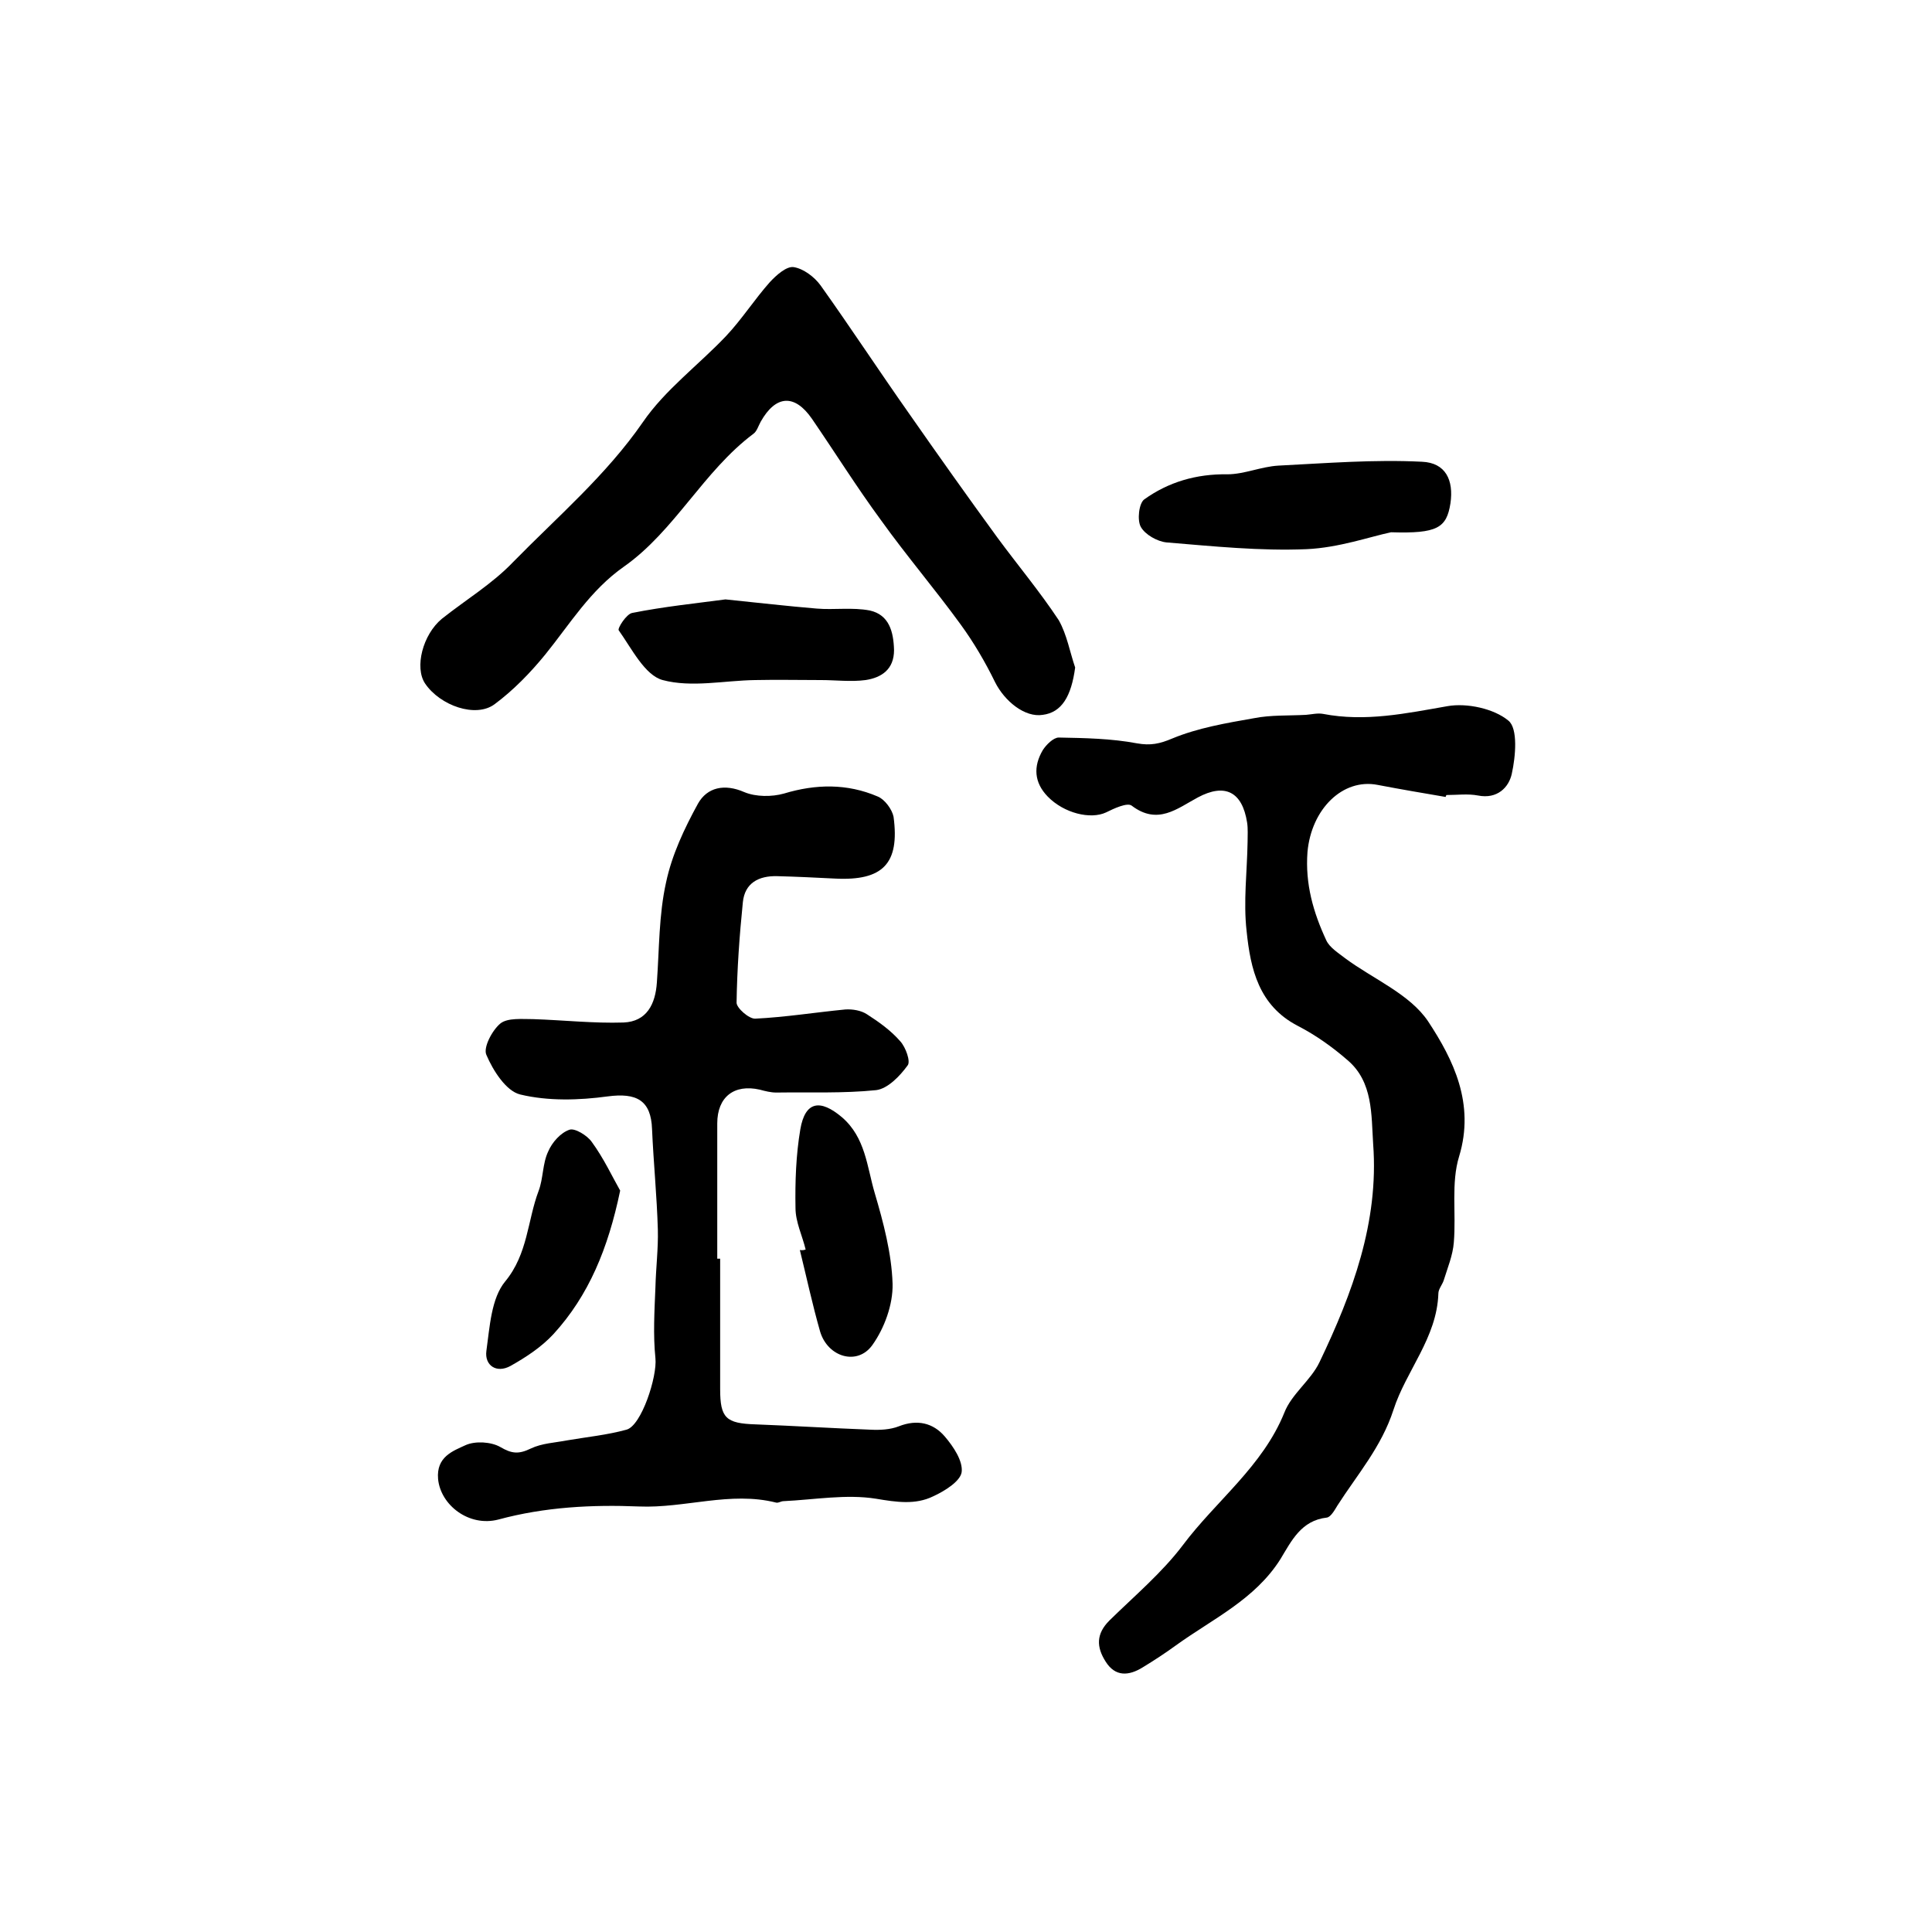 <?xml version="1.0" encoding="utf-8"?>
<!-- Generator: Adobe Illustrator 22.0.0, SVG Export Plug-In . SVG Version: 6.00 Build 0)  -->
<svg version="1.1" id="图层_1" xmlns="http://www.w3.org/2000/svg" xmlns:xlink="http://www.w3.org/1999/xlink" x="0px" y="0px"
	 viewBox="0 0 400 400" style="enable-background:new 0 0 400 400;" xml:space="preserve">
<style type="text/css">
	.st0{fill:#FFFFFF;}
</style>
<g>
	
	<path d="M299.3,165c-4.7-0.8-9.4-1.6-14.1-2.5c-7.2-1.4-13.7,5-14.5,13.9c-0.5,6.6,1.2,12.5,3.9,18.3c0.7,1.5,2.5,2.6,3.9,3.7
		c5.8,4.3,13.4,7.4,17.2,13.1c5.2,7.9,9.7,17,6.4,27.9c-1.7,5.5-0.6,11.8-1.1,17.8c-0.2,2.7-1.3,5.3-2.1,7.9
		c-0.3,0.9-1.1,1.8-1.1,2.7c-0.3,9.2-6.7,16-9.3,24.1c-2.5,7.7-7.5,13.4-11.6,19.8c-0.6,1-1.4,2.4-2.2,2.5c-5.3,0.6-7.3,4.8-9.6,8.6
		c-5.3,8.4-14.1,12.4-21.7,17.9c-2.2,1.6-4.5,3.1-6.8,4.5c-2.9,1.8-5.7,2-7.7-1.2c-1.9-3-2-5.7,0.8-8.5c5.2-5.1,10.9-9.9,15.2-15.6
		c6.9-9.2,16.5-16.3,21-27.4c1.5-3.9,5.5-6.7,7.3-10.5c6.8-14.2,12.3-29,11.1-45.1c-0.4-6.1,0-12.9-5.3-17.4
		c-3.1-2.7-6.6-5.2-10.3-7.1c-8.1-4.2-9.8-11.8-10.6-19.6c-0.7-6.1,0.1-12.3,0.2-18.5c0-1.3,0.1-2.7-0.1-4c-1-6.4-4.6-8.2-10.2-5.2
		c-4.3,2.3-8.3,5.8-13.7,1.7c-0.9-0.7-3.7,0.6-5.3,1.4c-3.2,1.5-8.7,0.2-12.1-3.3c-2.8-2.9-3-6.2-1-9.6c0.7-1.1,2.2-2.6,3.3-2.6
		c5.4,0.1,10.9,0.2,16.2,1.2c2.8,0.5,4.7,0.1,7.3-1c5.3-2.2,11.2-3.2,16.9-4.2c3.5-0.7,7.2-0.5,10.8-0.7c1.2-0.1,2.4-0.4,3.5-0.2
		c8.8,1.7,17.2-0.1,25.8-1.6c4-0.7,9.6,0.5,12.6,3c2,1.6,1.5,7.4,0.7,11c-0.6,2.8-3,5.3-7,4.5c-2.1-0.4-4.3-0.1-6.5-0.1
		C299.4,164.6,299.4,164.8,299.3,165z"/>
	<path d="M149.1,260.6c0,9,0,18,0,27c0,6,1.2,7.1,7.3,7.3c7.9,0.3,15.9,0.8,23.8,1.1c2,0.1,4.1,0,5.9-0.7c3.8-1.5,7.1-0.7,9.5,2.1
		c1.8,2.1,3.8,5.1,3.5,7.4c-0.3,1.9-3.5,3.9-5.9,5c-3.7,1.8-7.6,1.2-11.8,0.5c-6.2-1-12.8,0.2-19.2,0.5c-0.5,0-1,0.4-1.5,0.3
		c-9.5-2.4-18.9,1.2-28.4,0.8c-9.7-0.4-19.5,0.1-29.1,2.7c-6.1,1.6-12-3-12.5-8.4c-0.4-4.6,3.1-5.8,5.7-7c2-0.9,5.3-0.7,7.2,0.4
		c2.4,1.4,3.8,1.5,6.3,0.3c2.3-1.1,5-1.2,7.6-1.7c4.1-0.7,8.2-1.1,12.2-2.2c3.1-0.8,6.4-11,6-14.8c-0.5-4.8-0.2-9.8,0-14.7
		c0.1-4,0.6-8,0.5-11.9c-0.2-7-0.9-13.9-1.2-20.8c-0.2-6-3.2-7.6-9.2-6.8c-5.9,0.8-12.3,1-18.1-0.4c-2.9-0.7-5.6-4.9-7-8.2
		c-0.7-1.5,1.2-5.1,2.9-6.5c1.5-1.2,4.5-0.9,6.8-0.9c6.2,0.2,12.5,0.9,18.7,0.7c4.8-0.2,6.6-3.8,6.9-8.3c0.5-6.9,0.4-14,1.9-20.7
		c1.2-5.7,3.8-11.2,6.6-16.3c1.9-3.4,5.5-4.2,9.6-2.4c2.4,1,5.7,1,8.2,0.3c6.6-2,13.1-2.1,19.4,0.6c1.5,0.6,3,2.7,3.3,4.2
		c1.3,9.7-2.2,13.3-12.1,12.8c-4-0.2-8-0.4-12-0.5c-3.8-0.1-6.7,1.4-7.1,5.4c-0.7,6.9-1.2,13.9-1.3,20.8c0,1.1,2.6,3.4,3.9,3.3
		c6.2-0.3,12.4-1.3,18.6-1.9c1.5-0.1,3.3,0.2,4.5,1c2.5,1.6,5,3.4,6.9,5.6c1.1,1.2,2.2,4.2,1.5,5c-1.6,2.2-4.1,4.8-6.5,5.1
		c-6.8,0.7-13.8,0.4-20.7,0.5c-1.1,0-2.3-0.3-3.4-0.6c-5.3-1.2-8.8,1.5-8.8,7c0,9.3,0,18.7,0,28C148.9,260.6,149,260.6,149.1,260.6z
		"/>
	<path d="M222.6,138.2c-0.8,6-2.8,9.3-6.7,9.8c-3.7,0.6-7.9-2.8-9.9-6.8c-2-4.1-4.4-8.2-7.1-11.9c-5.3-7.3-11.2-14.2-16.5-21.6
		c-5-6.8-9.5-14-14.3-21c-3.6-5.2-7.5-4.9-10.6,0.6c-0.5,0.9-0.8,2-1.5,2.5c-10.4,7.8-16.3,20.1-26.8,27.5
		c-7,4.9-11.2,11.9-16.3,18.2c-3.1,3.8-6.6,7.4-10.5,10.3c-3.9,2.9-11.3,0.3-14.4-4.3c-2.2-3.3-0.5-10.1,3.5-13.4
		c4.9-3.9,10.4-7.2,14.7-11.7c9.2-9.4,19.3-18,26.9-29c4.6-6.7,11.5-11.8,17.2-17.8c3.3-3.5,5.9-7.6,9.1-11.2
		c1.3-1.4,3.4-3.3,4.9-3.1c2,0.3,4.3,2,5.6,3.8c6.2,8.7,12.1,17.7,18.3,26.5c6,8.6,12.1,17.2,18.3,25.7c4.2,5.7,8.8,11.2,12.7,17.1
		C220.9,131.4,221.5,135,222.6,138.2z"/>
	<path d="M288,110.2c-4.3,0.9-10.8,3.2-17.5,3.5c-9.6,0.4-19.3-0.6-29-1.4c-1.9-0.2-4.4-1.6-5.3-3.2c-0.8-1.4-0.4-4.9,0.7-5.7
		c5-3.6,10.8-5.3,17.2-5.2c3.5,0,7-1.6,10.6-1.8c9.9-0.5,19.8-1.3,29.7-0.8c4.9,0.2,6.6,3.8,5.9,8.6
		C299.5,109.3,297.6,110.5,288,110.2z"/>
	<path d="M150.2,124.1c6.8,0.7,12.9,1.4,18.9,1.9c3.6,0.3,7.4-0.3,11,0.4c4,0.9,4.9,4.4,5,8.2c0,4-2.6,5.7-5.9,6.2
		c-3,0.4-6.2,0-9.2,0c-4.6,0-9.1-0.1-13.7,0c-6.4,0.1-13.1,1.6-19.1,0c-3.7-1-6.4-6.5-9.1-10.3c-0.3-0.4,1.6-3.4,2.8-3.6
		C137.4,125.6,144.2,124.9,150.2,124.1z"/>
	<path d="M166.8,258.7c-0.7-2.9-2.1-5.7-2.1-8.6c-0.1-5.4,0.1-11,1-16.3c1-5.8,4.1-6.3,8.6-2.5c4.9,4.2,5.2,10.3,6.8,15.7
		c1.8,6.1,3.5,12.5,3.7,18.8c0.1,4.3-1.7,9.2-4.2,12.7c-3.1,4.3-9.2,2.5-10.8-2.8c-1.6-5.6-2.8-11.2-4.2-16.9
		C166.1,258.9,166.5,258.8,166.8,258.7z"/>
	<path d="M128.4,246.5c-2.5,12-6.5,21.7-13.8,29.7c-2.5,2.7-5.7,4.8-8.9,6.6c-2.9,1.6-5.4-0.1-5-3.1c0.7-5,1-10.9,3.9-14.4
		c4.7-5.7,4.6-12.6,6.9-18.7c1-2.6,0.8-5.7,2-8.2c0.8-1.9,2.6-3.9,4.4-4.5c1.1-0.4,3.7,1.2,4.6,2.5
		C125,239.8,126.8,243.7,128.4,246.5z"/>
</g>
</svg>
